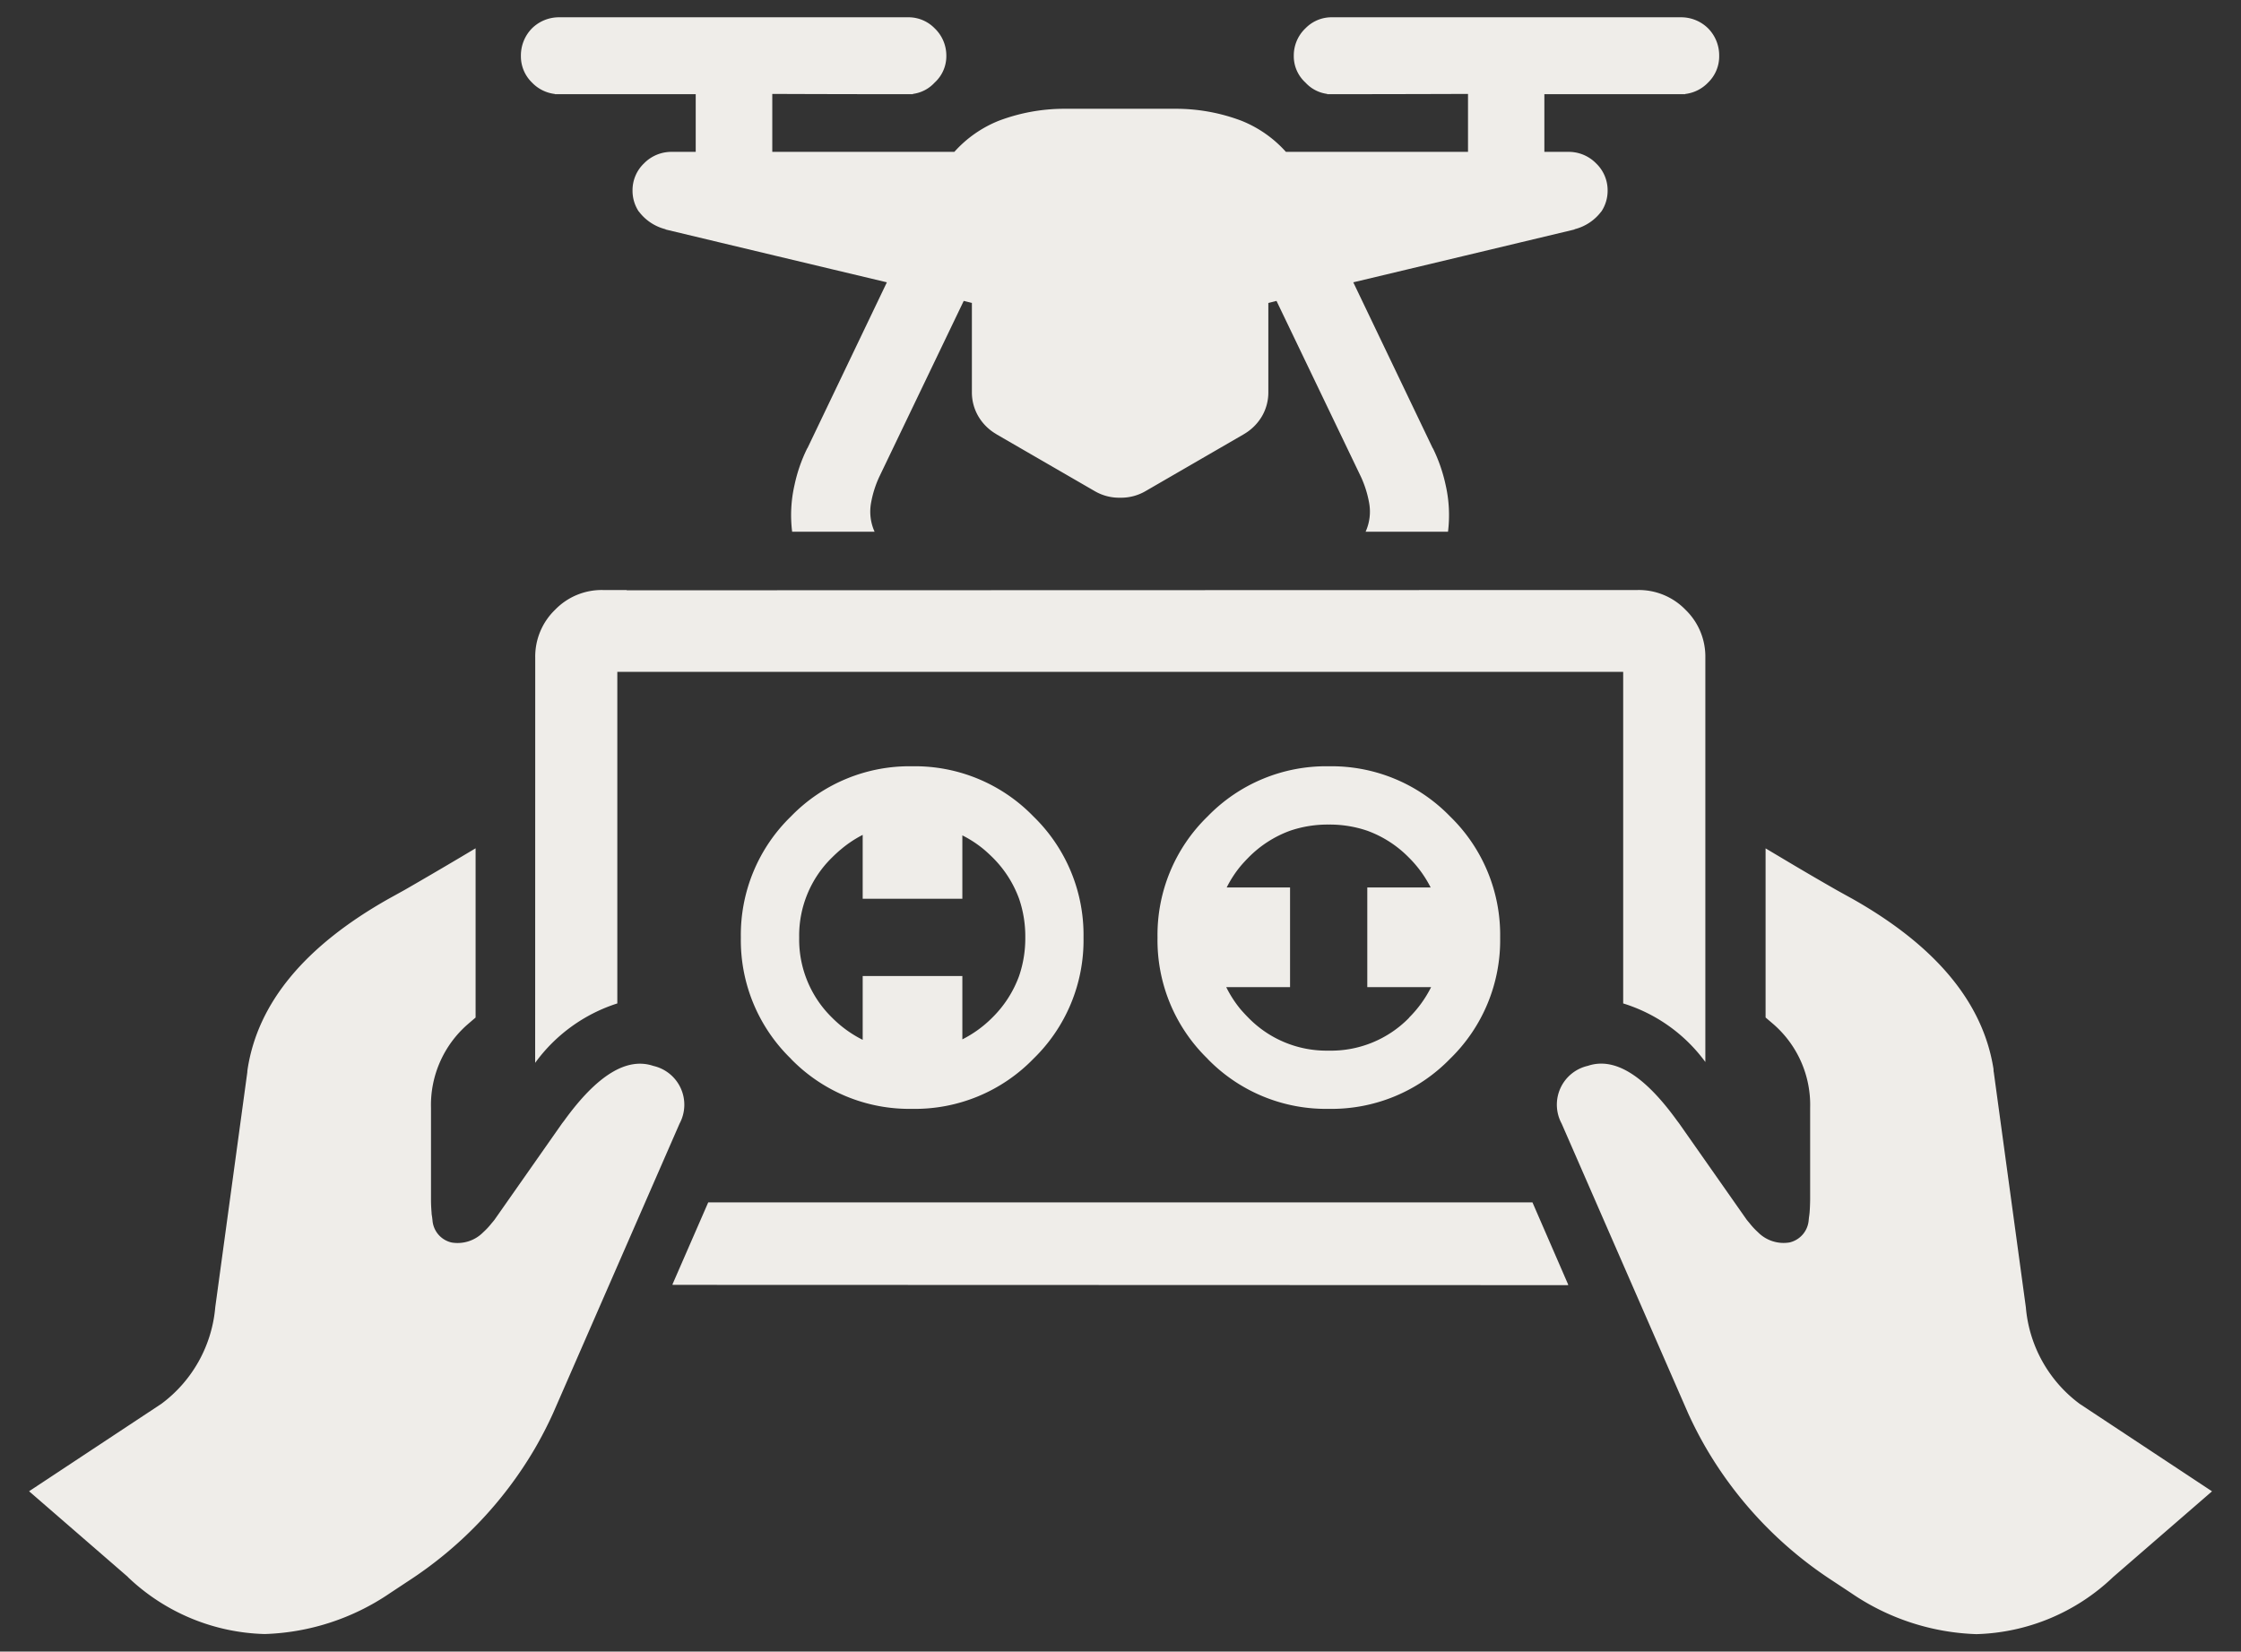 <?xml version="1.0" encoding="UTF-8"?> <svg xmlns="http://www.w3.org/2000/svg" width="63.659" height="46.918" viewBox="0 0 63.659 46.918"><rect x="0" y="0" width="63.659" height="46.918" fill="#333333" stroke="none"/><path id="Icon-Pilot_Classes" data-name="Icon-Pilot Classes" d="M-36.247-251.249l-.513-.339a11.283,11.283,0,0,1-3.592-3.758,11.13,11.13,0,0,1-.522-1.01l-3.592-8.227a1.131,1.131,0,0,1,.745-1.639q1.133-.382,2.533,1.556l.057.075,1.922,2.74c.027.034.055.067.083.1a2.086,2.086,0,0,0,.239.257,1.023,1.023,0,0,0,.895.289l.032-.008a.706.706,0,0,0,.513-.63l.008-.074c.007-.042.012-.086.017-.132q.013-.166.016-.373v-2.607a3.039,3.039,0,0,0-1.042-2.375c-.039-.033-.077-.067-.117-.1l-.107-.092V-272.4l.472.281q.774.463,1.539.9c.155.086.309.172.464.257q3.559,2.013,4,4.833c0,.031,0,.061.008.091l.91,6.672a3.815,3.815,0,0,0,1.532,2.748l3.757,2.483L-28.8-251.7a5.846,5.846,0,0,1-3.884,1.622A6.681,6.681,0,0,1-36.247-251.249Zm-48.947-.455L-88-254.137l3.757-2.483a3.821,3.821,0,0,0,1.532-2.748l.91-6.672c0-.03.005-.06.009-.091q.437-2.82,4-4.833l.464-.257q.764-.44,1.54-.9l.472-.281v4.808l-.108.092-.116.1a3.04,3.04,0,0,0-1.043,2.375v2.607c0,.138.008.262.017.373,0,.046.011.09.016.132l.009.074a.7.7,0,0,0,.513.63l.033.008a1.02,1.02,0,0,0,.893-.289,2.024,2.024,0,0,0,.24-.257c.028-.032.056-.065.083-.1l1.921-2.74.058-.075q1.4-1.937,2.533-1.556a1.131,1.131,0,0,1,.745,1.639l-3.593,8.227a11.357,11.357,0,0,1-.521,1.01,11.283,11.283,0,0,1-3.592,3.758l-.513.339a6.683,6.683,0,0,1-3.565,1.166A5.843,5.843,0,0,1-85.194-251.7ZM-69.709-260l-.017-.008,1.018-2.335h23.414L-44.276-260l-.016.008Zm15.188-6.422a4.69,4.69,0,0,1-1.424-3.443,4.689,4.689,0,0,1,1.424-3.443,4.687,4.687,0,0,1,3.443-1.424,4.69,4.69,0,0,1,3.443,1.424,4.691,4.691,0,0,1,1.423,3.443,4.693,4.693,0,0,1-1.423,3.443A4.693,4.693,0,0,1-51.079-265,4.689,4.689,0,0,1-54.521-266.419Zm5.719-1.167a3.319,3.319,0,0,0,.629-.869h-1.813v-2.831h1.8a3.283,3.283,0,0,0-.621-.852,3.178,3.178,0,0,0-1.183-.761,3.3,3.3,0,0,0-1.093-.174,3.307,3.307,0,0,0-1.093.174,3.192,3.192,0,0,0-1.184.761c-.073.074-.142.148-.207.223a3.183,3.183,0,0,0-.413.629h1.8v2.831h-1.813a3.238,3.238,0,0,0,.414.638c.068.077.139.155.215.231a3.1,3.1,0,0,0,2.276.935A3.1,3.1,0,0,0-48.8-267.586Zm-17.555,1.167a4.69,4.69,0,0,1-1.424-3.443,4.689,4.689,0,0,1,1.424-3.443,4.689,4.689,0,0,1,3.443-1.424,4.687,4.687,0,0,1,3.443,1.424,4.689,4.689,0,0,1,1.424,3.443,4.69,4.69,0,0,1-1.424,3.443A4.689,4.689,0,0,1-62.914-265,4.691,4.691,0,0,1-66.357-266.419Zm1.4-5.935c-.078.068-.156.139-.232.215a3.1,3.1,0,0,0-.935,2.276,3.1,3.1,0,0,0,.935,2.276,3.3,3.3,0,0,0,.869.629v-1.813h2.831v1.8a3.3,3.3,0,0,0,.853-.62,3.2,3.2,0,0,0,.76-1.184,3.307,3.307,0,0,0,.175-1.093,3.3,3.3,0,0,0-.175-1.093,3.186,3.186,0,0,0-.76-1.184c-.074-.073-.149-.142-.224-.207a3.2,3.2,0,0,0-.629-.414v1.8h-2.831v-1.814A3.2,3.2,0,0,0-64.958-272.354Zm-8.665-5.463a1.848,1.848,0,0,1,.563-1.357,1.843,1.843,0,0,1,1.357-.562h.679v.008l28.488-.008h.232a1.845,1.845,0,0,1,1.358.563,1.847,1.847,0,0,1,.562,1.357v11.488a4.56,4.56,0,0,0-2.334-1.664v-9.419H-71.29v9.419a4.625,4.625,0,0,0-2.334,1.688Zm23.588-3.575a1.384,1.384,0,0,0,.1-.82,3.031,3.031,0,0,0-.231-.737l-2.4-5-.232.058v2.525a1.346,1.346,0,0,1-.182.695,1.425,1.425,0,0,1-.5.5l-.026.016-2.788,1.614a1.379,1.379,0,0,1-.7.183h-.033a1.376,1.376,0,0,1-.695-.183l-2.79-1.614-.024-.016a1.41,1.41,0,0,1-.5-.5,1.347,1.347,0,0,1-.183-.695v-2.525l-.232-.058-2.4,5a2.994,2.994,0,0,0-.232.737,1.384,1.384,0,0,0,.1.82h-2.342a3.817,3.817,0,0,1,.067-1.325,4.44,4.44,0,0,1,.365-1.051v.008l2.259-4.717q-3.141-.748-6.282-1.5l-.008-.009a1.364,1.364,0,0,1-.753-.5l-.009-.008a1.064,1.064,0,0,1-.173-.58v-.008a1.055,1.055,0,0,1,.322-.77l.008-.008a1.089,1.089,0,0,1,.778-.323h.687v-1.638q-3.075,0-4.006,0l.008-.008h-.016a1.072,1.072,0,0,1-.637-.323,1.038,1.038,0,0,1-.315-.762,1.1,1.1,0,0,1,.315-.778,1.093,1.093,0,0,1,.778-.314h9.9a1.037,1.037,0,0,1,.761.314,1.068,1.068,0,0,1,.331.778,1.013,1.013,0,0,1-.331.762,1.015,1.015,0,0,1-.621.323l.008.008q-2,0-4-.008v1.646h5.172a3.376,3.376,0,0,1,1.266-.885,5.268,5.268,0,0,1,1.854-.339h.091c.076,0,.153,0,.231,0h2.533q.12,0,.232,0h.091a5.264,5.264,0,0,1,1.854.339,3.376,3.376,0,0,1,1.266.885h5.173v-1.646q-2,.007-4.006.008l.008-.008a1.013,1.013,0,0,1-.62-.323,1.01,1.01,0,0,1-.331-.762,1.064,1.064,0,0,1,.331-.778,1.035,1.035,0,0,1,.76-.314h9.9a1.091,1.091,0,0,1,.778.314,1.091,1.091,0,0,1,.315.778,1.035,1.035,0,0,1-.315.762,1.072,1.072,0,0,1-.637.323h-.016l.009.008q-.844,0-4.007,0v1.638h.687a1.089,1.089,0,0,1,.779.323l.008.008a1.06,1.06,0,0,1,.323.77v.008a1.065,1.065,0,0,1-.174.58l-.008.008a1.367,1.367,0,0,1-.753.5l-.009.009q-3.14.751-6.281,1.5l2.259,4.717v-.008a4.522,4.522,0,0,1,.365,1.051,3.861,3.861,0,0,1,.067,1.325Z" transform="translate(88.826 296.5)" fill="#efede9" stroke="rgba(0,0,0,0)" stroke-width="1"></path></svg> 